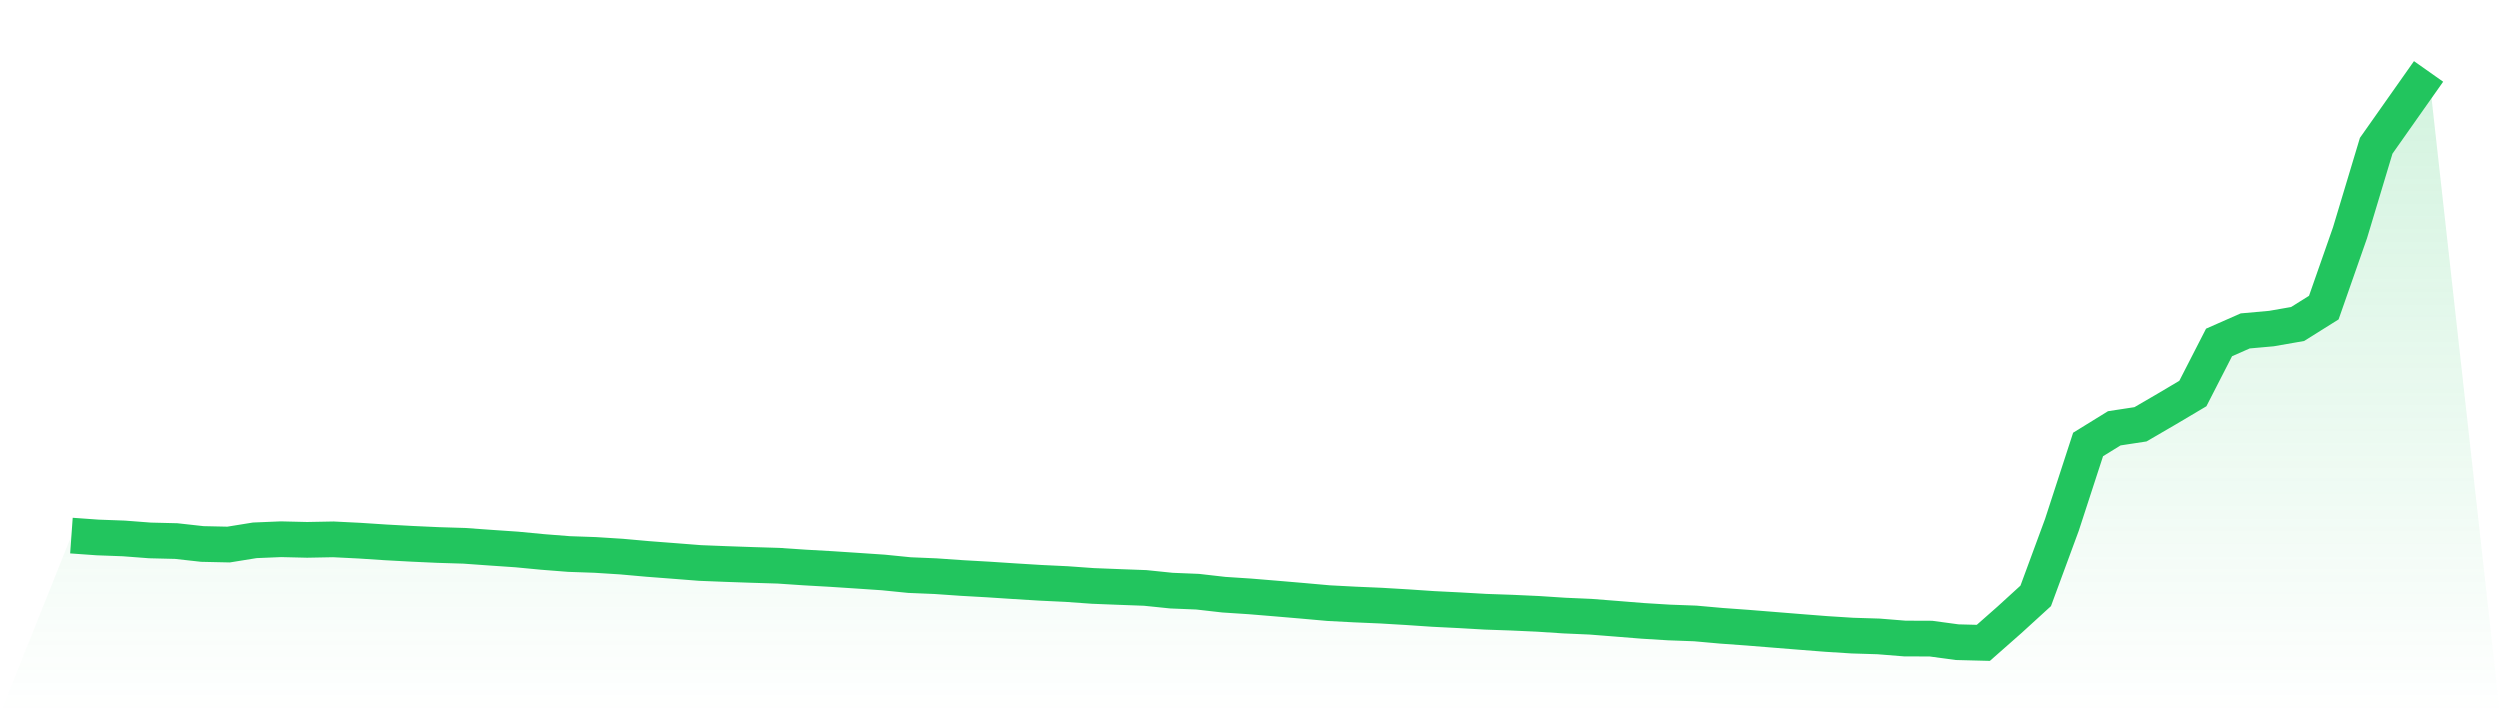 <svg viewBox="0 0 140 40" xmlns="http://www.w3.org/2000/svg">
<defs>
<linearGradient id="gradient" x1="0" x2="0" y1="0" y2="1">
<stop offset="0%" stop-color="#22c55e" stop-opacity="0.2"/>
<stop offset="100%" stop-color="#22c55e" stop-opacity="0"/>
</linearGradient>
</defs>
<path d="M4,29.993 L4,29.993 L5.467,30.098 L6.933,30.152 L8.4,30.264 L9.867,30.3 L11.333,30.463 L12.8,30.495 L14.267,30.258 L15.733,30.197 L17.2,30.232 L18.667,30.204 L20.133,30.277 L21.6,30.373 L23.067,30.453 L24.533,30.52 L26,30.565 L27.467,30.67 L28.933,30.77 L30.4,30.91 L31.867,31.025 L33.333,31.076 L34.8,31.169 L36.267,31.3 L37.733,31.412 L39.2,31.527 L40.667,31.585 L42.133,31.636 L43.6,31.681 L45.067,31.78 L46.533,31.863 L48,31.959 L49.467,32.058 L50.933,32.205 L52.4,32.266 L53.867,32.368 L55.333,32.451 L56.8,32.547 L58.267,32.637 L59.733,32.707 L61.2,32.812 L62.667,32.87 L64.133,32.924 L65.6,33.075 L67.067,33.135 L68.533,33.302 L70,33.398 L71.467,33.519 L72.933,33.644 L74.4,33.775 L75.867,33.852 L77.333,33.915 L78.8,34.002 L80.267,34.101 L81.733,34.174 L83.2,34.258 L84.667,34.309 L86.133,34.376 L87.6,34.472 L89.067,34.536 L90.533,34.651 L92,34.769 L93.467,34.859 L94.933,34.913 L96.4,35.044 L97.867,35.15 L99.333,35.268 L100.8,35.386 L102.267,35.501 L103.733,35.594 L105.2,35.639 L106.667,35.757 L108.133,35.763 L109.6,35.962 L111.067,36 L112.533,34.708 L114,33.369 L115.467,29.392 L116.933,24.89 L118.4,23.985 L119.867,23.761 L121.333,22.908 L122.8,22.038 L124.267,19.177 L125.733,18.531 L127.2,18.4 L128.667,18.144 L130.133,17.226 L131.6,13.038 L133.067,8.163 L134.533,6.081 L136,4 L140,40 L0,40 z" fill="url(#gradient)"/>
<path d="M4,29.993 L4,29.993 L5.467,30.098 L6.933,30.152 L8.4,30.264 L9.867,30.3 L11.333,30.463 L12.8,30.495 L14.267,30.258 L15.733,30.197 L17.2,30.232 L18.667,30.204 L20.133,30.277 L21.6,30.373 L23.067,30.453 L24.533,30.52 L26,30.565 L27.467,30.67 L28.933,30.77 L30.4,30.91 L31.867,31.025 L33.333,31.076 L34.8,31.169 L36.267,31.3 L37.733,31.412 L39.2,31.527 L40.667,31.585 L42.133,31.636 L43.6,31.681 L45.067,31.78 L46.533,31.863 L48,31.959 L49.467,32.058 L50.933,32.205 L52.4,32.266 L53.867,32.368 L55.333,32.451 L56.8,32.547 L58.267,32.637 L59.733,32.707 L61.2,32.812 L62.667,32.87 L64.133,32.924 L65.6,33.075 L67.067,33.135 L68.533,33.302 L70,33.398 L71.467,33.519 L72.933,33.644 L74.4,33.775 L75.867,33.852 L77.333,33.915 L78.8,34.002 L80.267,34.101 L81.733,34.174 L83.2,34.258 L84.667,34.309 L86.133,34.376 L87.6,34.472 L89.067,34.536 L90.533,34.651 L92,34.769 L93.467,34.859 L94.933,34.913 L96.4,35.044 L97.867,35.15 L99.333,35.268 L100.8,35.386 L102.267,35.501 L103.733,35.594 L105.2,35.639 L106.667,35.757 L108.133,35.763 L109.6,35.962 L111.067,36 L112.533,34.708 L114,33.369 L115.467,29.392 L116.933,24.89 L118.4,23.985 L119.867,23.761 L121.333,22.908 L122.8,22.038 L124.267,19.177 L125.733,18.531 L127.2,18.4 L128.667,18.144 L130.133,17.226 L131.6,13.038 L133.067,8.163 L134.533,6.081 L136,4" fill="none" stroke="#22c55e" stroke-width="2"/>
</svg>